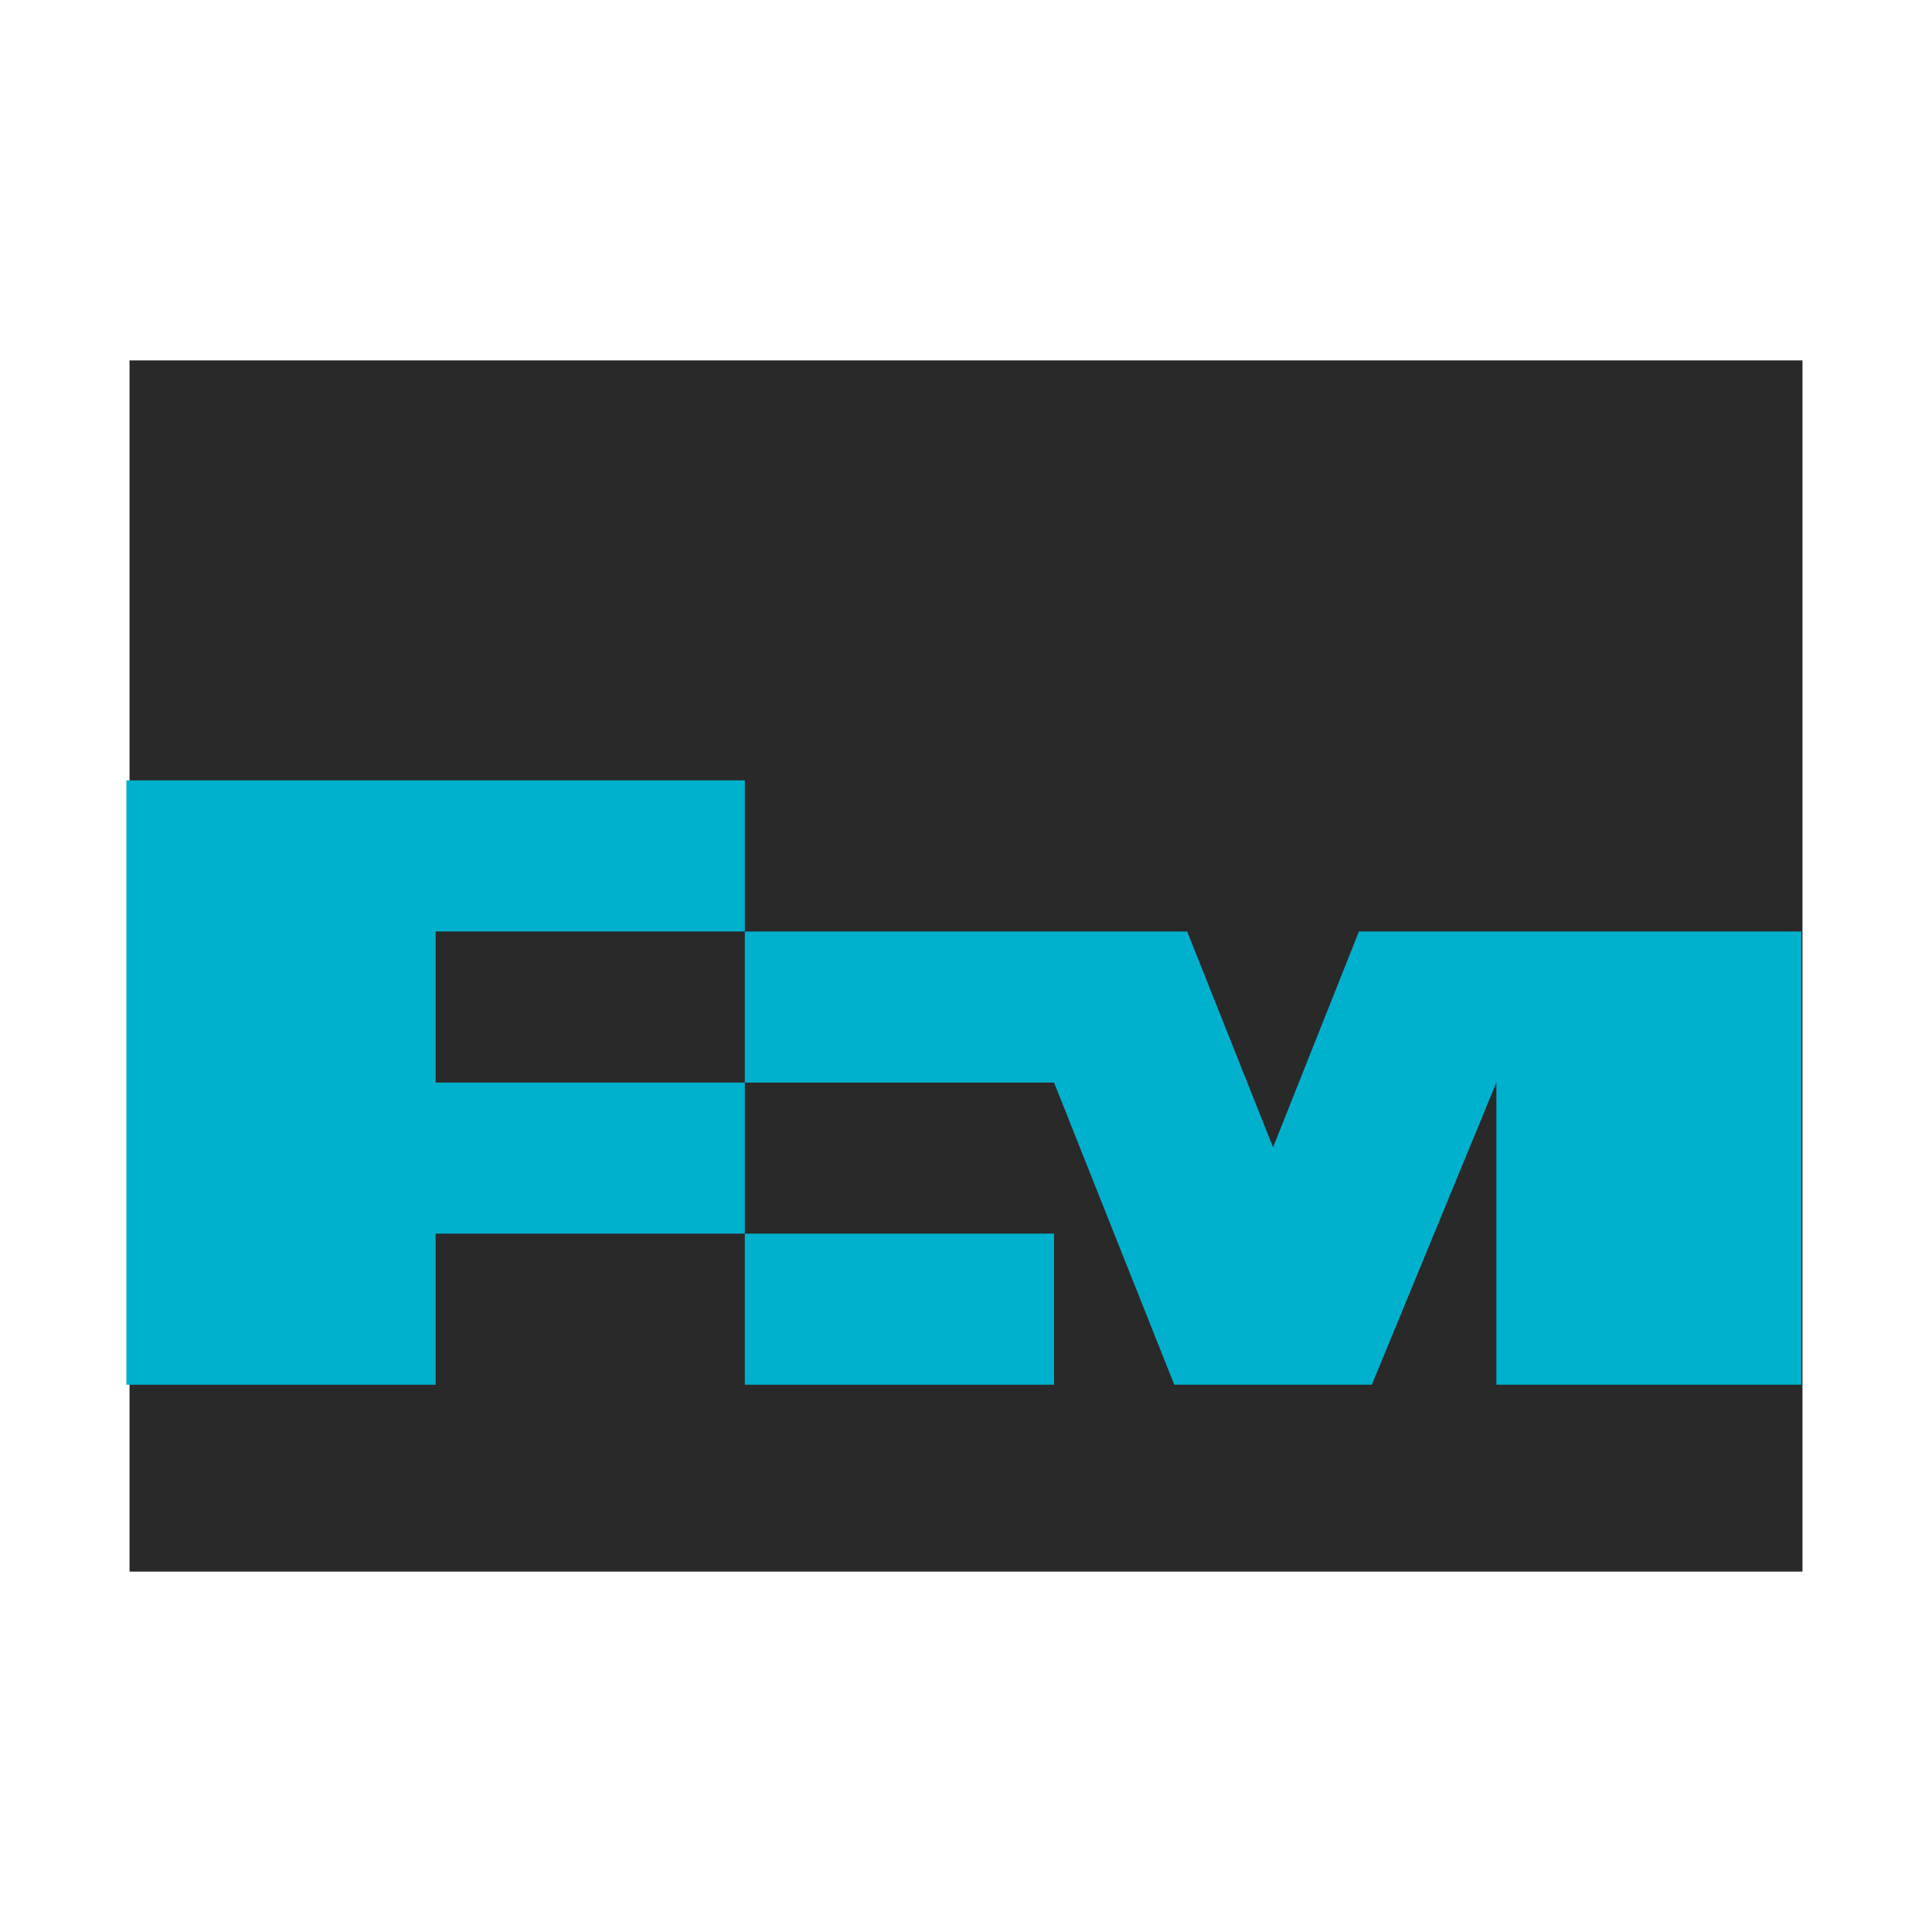 <?xml version="1.0" encoding="utf-8"?>
<!-- Generator: Adobe Illustrator 13.0.0, SVG Export Plug-In . SVG Version: 6.00 Build 14948)  -->
<!DOCTYPE svg PUBLIC "-//W3C//DTD SVG 1.0//EN" "http://www.w3.org/TR/2001/REC-SVG-20010904/DTD/svg10.dtd">
<svg version="1.0" id="Layer_1" xmlns="http://www.w3.org/2000/svg" xmlns:xlink="http://www.w3.org/1999/xlink" x="0px" y="0px"
	 width="192.756px" height="192.756px" viewBox="0 0 192.756 192.756" enable-background="new 0 0 192.756 192.756"
	 xml:space="preserve">
<g>
	<polygon fill-rule="evenodd" clip-rule="evenodd" fill="#FFFFFF" points="0,0 192.756,0 192.756,192.756 0,192.756 0,0 	"/>
	
		<polygon fill-rule="evenodd" clip-rule="evenodd" fill="#29292A" stroke="#FFFFFF" stroke-width="2.331" stroke-miterlimit="2.613" points="
		11.756,34.791 181,34.791 181,157.965 11.756,157.965 11.756,34.791 	"/>
	<polygon fill-rule="evenodd" clip-rule="evenodd" fill="#00B1CD" points="74.312,138.154 105.162,138.154 105.162,123.08 
		74.312,123.08 74.312,138.154 	"/>
	<polygon fill-rule="evenodd" clip-rule="evenodd" fill="#00B1CD" points="135.583,92.932 127.014,114.467 127.014,114.467 
		127.014,114.467 118.444,92.932 74.312,92.932 74.312,108.006 105.162,108.006 105.162,108.436 105.162,108.006 117.159,138.154 
		136.868,138.154 149.294,108.006 149.294,138.154 179.715,138.154 179.715,92.932 135.583,92.932 	"/>
	<polygon fill-rule="evenodd" clip-rule="evenodd" fill="#00B1CD" points="74.312,92.932 74.312,77.858 12.612,77.858 
		12.612,138.154 43.462,138.154 43.462,123.08 74.312,123.08 74.312,108.006 43.462,108.006 43.462,92.932 74.312,92.932 	"/>
</g>
</svg>
